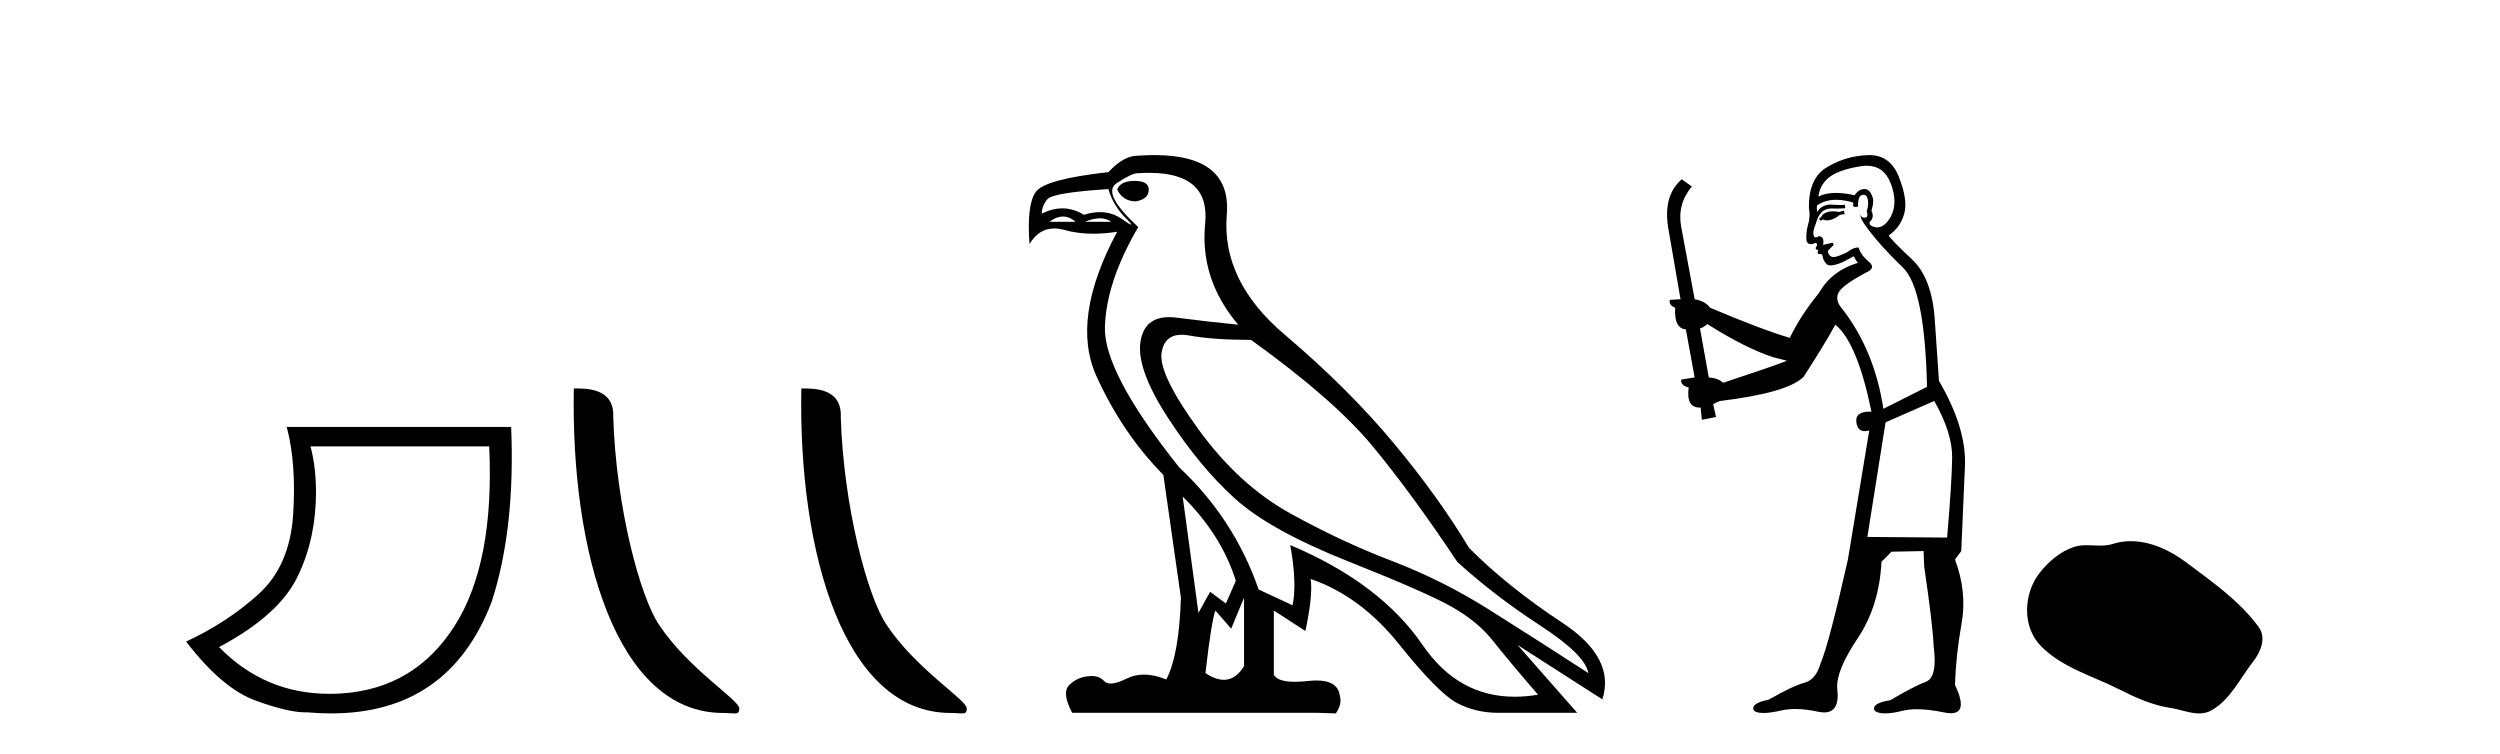 <?xml version='1.0' encoding='UTF-8' standalone='yes'?><svg xmlns='http://www.w3.org/2000/svg' xmlns:xlink='http://www.w3.org/1999/xlink' width='136.0' height='41.0' ><path d='M 26.612 24.285 Q 26.91 30.622 24.737 34.039 Q 22.564 37.455 18.6 37.721 Q 18.255 37.744 17.92 37.744 Q 14.399 37.744 11.916 35.2 Q 15.233 33.441 16.228 31.285 Q 17.19 29.261 17.19 26.773 Q 17.19 25.413 16.892 24.285 ZM 15.598 23.224 Q 16.129 25.214 15.946 28.001 Q 15.764 30.787 14.055 32.33 Q 12.347 33.873 10.124 34.901 Q 12.081 37.455 13.923 38.119 Q 15.676 38.751 16.602 38.751 Q 16.648 38.751 16.693 38.749 Q 17.371 38.809 18.009 38.809 Q 24.421 38.809 26.744 32.745 Q 28.038 28.764 27.806 23.224 Z' style='fill:#000000;stroke:none' /><path d='M 39.332 38.785 C 39.986 38.785 40.217 38.932 40.217 38.539 C 40.217 38.071 37.47 36.418 35.863 34.004 C 34.832 32.504 33.515 27.607 33.361 22.695 C 33.438 21.083 31.856 21.132 31.216 21.132 C 31.045 30.016 33.519 38.785 39.332 38.785 Z' style='fill:#000000;stroke:none' /><path d='M 51.708 38.785 C 52.362 38.785 52.593 38.932 52.593 38.539 C 52.593 38.071 49.847 36.418 48.239 34.004 C 47.208 32.504 45.891 27.607 45.738 22.695 C 45.814 21.083 44.233 21.132 43.592 21.132 C 43.421 30.016 45.896 38.785 51.708 38.785 Z' style='fill:#000000;stroke:none' /><path d='M 61.729 9.841 Q 60.934 9.841 60.775 10.318 Q 61.093 10.954 61.793 10.954 Q 62.492 10.827 62.492 10.318 Q 62.492 9.841 61.729 9.841 ZM 57.826 11.78 Q 58.184 11.78 58.518 12.067 L 57.087 12.067 Q 57.468 11.78 57.826 11.78 ZM 59.829 11.876 Q 60.187 11.876 60.457 12.067 L 59.026 12.067 Q 59.471 11.876 59.829 11.876 ZM 60.298 10.286 Q 60.553 11.176 61.236 11.86 Q 61.595 12.219 61.525 12.219 Q 61.461 12.219 61.045 11.924 Q 60.504 11.54 59.835 11.54 Q 59.423 11.54 58.963 11.685 Q 58.395 11.335 57.792 11.335 Q 57.247 11.335 56.673 11.622 Q 56.673 11.208 56.975 10.842 Q 57.277 10.477 60.298 10.286 ZM 64.337 27.012 Q 66.435 29.079 67.23 31.591 L 66.69 32.831 L 65.831 32.195 L 65.195 33.34 L 64.337 27.012 ZM 64.285 18.211 Q 64.477 18.211 64.702 18.252 Q 66.022 18.49 68.057 18.49 Q 72.572 21.733 74.687 24.293 Q 76.802 26.853 79.282 30.573 Q 81.317 32.418 83.782 34.024 Q 86.246 35.629 86.405 36.615 Q 83.511 34.739 80.983 33.149 Q 78.455 31.559 75.705 30.51 Q 72.954 29.461 70.172 27.918 Q 67.389 26.376 65.195 23.355 Q 63.001 20.334 63.192 19.174 Q 63.35 18.211 64.285 18.211 ZM 67.676 32.513 L 67.676 36.234 Q 67.227 36.982 66.58 36.982 Q 66.127 36.982 65.577 36.615 Q 65.895 33.817 66.117 33.213 L 66.976 34.199 L 67.676 32.513 ZM 62.518 9.403 Q 65.837 9.403 65.561 12.162 Q 65.259 15.183 67.358 17.663 Q 65.736 17.504 64.019 17.282 Q 63.796 17.253 63.598 17.253 Q 62.269 17.253 62.047 18.554 Q 61.793 20.048 63.542 22.735 Q 65.291 25.422 67.199 27.139 Q 69.106 28.856 73.352 30.542 Q 77.597 32.227 78.996 33.022 Q 80.395 33.817 81.222 34.866 Q 82.048 35.916 83.67 37.792 Q 83.013 37.902 82.401 37.902 Q 79.314 37.902 77.39 35.089 Q 75.085 31.718 70.188 29.651 L 70.188 29.651 Q 70.569 31.718 70.315 32.927 L 68.47 32.068 Q 67.135 28.22 64.146 25.422 Q 60.044 20.271 60.107 17.806 Q 60.171 15.342 61.92 12.353 Q 59.917 10.509 60.743 9.968 Q 61.57 9.427 61.856 9.427 Q 62.203 9.403 62.518 9.403 ZM 62.801 8.437 Q 62.354 8.437 61.856 8.473 Q 61.125 8.473 60.298 9.364 Q 56.864 9.745 56.355 10.429 Q 55.846 11.113 56.005 13.275 Q 56.513 12.428 57.353 12.428 Q 57.617 12.428 57.913 12.512 Q 58.631 12.714 59.477 12.714 Q 60.092 12.714 60.775 12.607 L 60.775 12.607 Q 58.231 17.345 59.646 20.462 Q 61.061 23.578 63.287 25.835 L 64.241 32.513 Q 64.146 35.629 63.446 36.965 Q 62.796 36.698 62.233 36.698 Q 61.722 36.698 61.284 36.917 Q 60.749 37.185 60.423 37.185 Q 60.187 37.185 60.06 37.045 Q 59.816 36.775 59.375 36.775 Q 59.27 36.775 59.153 36.79 Q 58.549 36.87 58.152 37.283 Q 57.754 37.696 58.327 38.778 L 71.682 38.778 L 72.668 38.809 Q 73.018 38.301 72.89 37.855 Q 72.782 37.018 71.619 37.018 Q 71.413 37.018 71.173 37.045 Q 70.767 37.089 70.445 37.089 Q 69.51 37.089 69.297 36.711 L 69.297 33.213 L 71.014 34.326 Q 71.428 32.386 71.301 31.496 L 71.301 31.496 Q 74.003 32.418 76.118 35.057 Q 78.233 37.696 79.25 38.237 Q 80.268 38.778 81.508 38.778 L 85.801 38.778 L 82.557 35.089 L 87.168 38.046 Q 87.899 35.788 84.974 33.865 Q 82.048 31.941 79.918 29.81 Q 78.264 27.044 75.8 24.087 Q 73.336 21.129 69.886 18.204 Q 66.435 15.278 66.737 11.685 Q 67.011 8.437 62.801 8.437 Z' style='fill:#000000;stroke:none' /><path d='M 100.303 11.461 L 100.047 11.53 Q 99.868 11.495 99.714 11.495 Q 99.56 11.495 99.432 11.53 Q 99.176 11.615 99.125 11.717 Q 99.074 11.82 98.954 11.905 L 99.039 12.008 L 99.176 11.94 Q 99.283 11.988 99.405 11.988 Q 99.708 11.988 100.098 11.683 L 100.355 11.649 L 100.303 11.461 ZM 101.552 9.016 Q 102.475 9.016 102.849 9.958 Q 103.259 11.017 102.866 11.769 Q 102.538 12.37 102.122 12.37 Q 102.018 12.37 101.909 12.332 Q 101.619 12.23 101.738 12.042 Q 101.977 11.82 101.807 11.461 Q 101.977 10.915 101.841 10.658 Q 101.703 10.283 101.42 10.283 Q 101.315 10.283 101.192 10.334 Q 100.97 10.47 100.901 10.624 Q 100.328 10.494 99.871 10.494 Q 99.307 10.494 98.92 10.693 Q 99.005 10.009 99.569 9.599 Q 100.133 9.206 101.277 9.036 Q 101.42 9.016 101.552 9.016 ZM 92.873 17.628 Q 94.991 18.96 96.477 19.438 L 97.212 19.626 Q 96.477 19.917 93.744 20.822 Q 93.454 20.566 92.958 20.532 L 92.48 17.867 Q 92.702 17.799 92.873 17.628 ZM 101.391 10.595 Q 101.536 10.595 101.585 10.778 Q 101.687 11.068 101.55 11.495 Q 101.653 11.82 101.465 11.837 Q 101.433 11.842 101.406 11.842 Q 101.255 11.842 101.226 11.683 L 101.226 11.683 Q 101.14 11.871 101.755 12.64 Q 102.353 13.426 103.532 14.57 Q 104.711 15.732 104.83 21.044 L 102.456 22.24 Q 101.977 19.08 100.235 16.825 Q 99.808 16.347 100.013 15.92 Q 100.235 15.51 101.482 14.843 Q 102.097 14.587 101.653 14.228 Q 101.226 13.87 101.106 13.46 Q 100.816 13.46 100.491 13.716 Q 99.955 13.984 99.734 13.984 Q 99.687 13.984 99.654 13.972 Q 99.466 13.904 99.432 13.648 L 99.689 13.391 Q 99.808 13.289 99.689 13.204 L 99.176 13.323 Q 99.261 12.879 98.954 12.845 Q 98.846 12.914 98.777 12.914 Q 98.692 12.914 98.664 12.811 Q 98.595 12.589 98.783 12.162 Q 98.886 11.752 99.108 11.53 Q 99.313 11.34 99.634 11.34 Q 99.661 11.34 99.689 11.342 Q 99.808 11.347 99.926 11.347 Q 100.161 11.347 100.389 11.325 L 100.355 11.137 Q 100.227 11.154 100.077 11.154 Q 99.928 11.154 99.757 11.137 Q 99.677 11.128 99.604 11.128 Q 99.104 11.128 98.851 11.53 Q 98.817 11.273 98.851 11.171 Q 99.284 10.869 99.887 10.869 Q 100.309 10.869 100.816 11.017 L 100.816 11.239 Q 100.893 11.256 100.957 11.256 Q 101.021 11.256 101.072 11.239 Q 101.072 10.693 101.26 10.624 Q 101.333 10.595 101.391 10.595 ZM 105.223 21.813 Q 106.214 23.555 106.197 24.905 Q 106.18 26.254 105.923 29.243 L 101.585 29.209 L 102.575 22.974 L 105.223 21.813 ZM 101.699 8.437 Q 101.668 8.437 101.636 8.438 Q 100.457 8.472 99.466 9.053 Q 98.373 9.633 98.407 11.325 Q 98.493 11.786 98.356 12.23 Q 98.237 12.657 98.271 13.101 Q 98.344 13.284 98.504 13.284 Q 98.568 13.284 98.647 13.255 Q 98.726 13.22 98.774 13.22 Q 98.89 13.22 98.817 13.426 Q 98.749 13.46 98.783 13.545 Q 98.806 13.591 98.859 13.591 Q 98.886 13.591 98.92 13.579 L 98.92 13.579 Q 98.824 13.82 98.968 13.82 Q 98.977 13.82 98.988 13.819 Q 99.002 13.817 99.015 13.817 Q 99.143 13.817 99.159 13.972 Q 99.176 14.16 99.364 14.365 Q 99.438 14.439 99.588 14.439 Q 99.82 14.439 100.235 14.263 L 100.85 13.938 Q 100.901 14.092 101.072 14.297 Q 99.62 14.741 98.954 15.937 Q 97.98 17.115 97.365 18.379 Q 95.896 17.952 93.027 16.74 Q 92.77 16.381 92.19 16.278 L 91.455 12.332 Q 91.233 11.102 92.036 10.146 L 91.489 9.753 Q 90.43 10.658 90.772 12.52 L 91.421 16.278 L 90.84 16.312 Q 90.772 16.603 91.13 16.74 Q 91.062 17.867 91.711 17.918 L 92.19 20.532 Q 91.814 20.6 91.455 20.651 Q 91.421 20.976 91.865 21.078 Q 91.716 22.173 92.468 22.173 Q 92.49 22.173 92.514 22.172 L 92.582 22.838 L 93.351 22.684 L 93.197 21.984 Q 93.385 21.881 93.573 21.813 Q 97.246 21.369 98.117 20.498 Q 99.296 18.67 99.842 17.662 Q 101.038 18.636 101.807 22.394 Q 101.759 22.392 101.714 22.392 Q 100.906 22.392 100.987 22.974 Q 101.054 23.456 101.445 23.456 Q 101.553 23.456 101.687 23.419 L 101.687 23.419 L 100.526 30.439 Q 99.501 35 99.039 36.093 Q 98.783 36.964 98.185 37.135 Q 97.57 37.289 96.221 38.058 Q 95.469 38.211 95.384 38.468 Q 95.316 38.724 95.743 38.775 Q 95.83 38.786 95.936 38.786 Q 96.325 38.786 96.955 38.639 Q 97.277 38.57 97.658 38.57 Q 98.23 38.57 98.937 38.724 Q 99.099 38.756 99.236 38.756 Q 100.107 38.756 99.945 37.443 Q 99.876 36.486 101.055 34.727 Q 102.234 32.967 102.353 30.559 L 102.9 30.012 L 104.642 29.978 L 104.676 30.815 Q 105.155 34.095 105.189 35.137 Q 105.411 36.828 104.779 37.084 Q 104.13 37.323 102.832 38.092 Q 102.063 38.211 101.96 38.468 Q 101.875 38.724 102.319 38.792 Q 102.426 38.809 102.556 38.809 Q 102.947 38.809 103.549 38.656 Q 103.864 38.582 104.275 38.582 Q 104.909 38.582 105.77 38.758 Q 105.97 38.799 106.125 38.799 Q 107.086 38.799 106.35 37.255 Q 106.402 35.649 106.709 33.924 Q 107.017 32.199 106.35 30.439 L 106.692 29.978 L 106.897 25.263 Q 106.948 23.231 105.479 20.72 Q 105.411 19.797 105.257 17.474 Q 105.121 15.134 103.993 14.092 Q 102.866 13.033 102.746 12.811 Q 103.378 12.367 103.583 11.649 Q 103.805 10.915 103.31 9.651 Q 102.844 8.437 101.699 8.437 Z' style='fill:#000000;stroke:none' /><path d='M 115.916 29.44 C 115.585 29.44 115.253 29.487 114.925 29.592 C 114.704 29.662 114.478 29.68 114.249 29.68 C 114.004 29.68 113.758 29.66 113.515 29.66 C 113.286 29.66 113.061 29.678 112.842 29.748 C 112.091 29.99 111.446 30.542 110.959 31.16 C 110.073 32.284 109.983 34.108 111.049 35.171 C 112.213 36.334 113.836 36.77 115.262 37.49 C 116.155 37.94 117.071 38.364 118.068 38.51 C 118.576 38.584 119.113 38.809 119.632 38.809 C 119.871 38.809 120.105 38.761 120.332 38.629 C 121.345 38.036 121.852 36.909 122.554 36.014 C 122.977 35.475 123.31 34.71 122.87 34.108 C 121.821 32.673 120.326 31.641 118.913 30.582 C 118.055 29.939 116.992 29.44 115.916 29.44 Z' style='fill:#000000;stroke:none' /></svg>